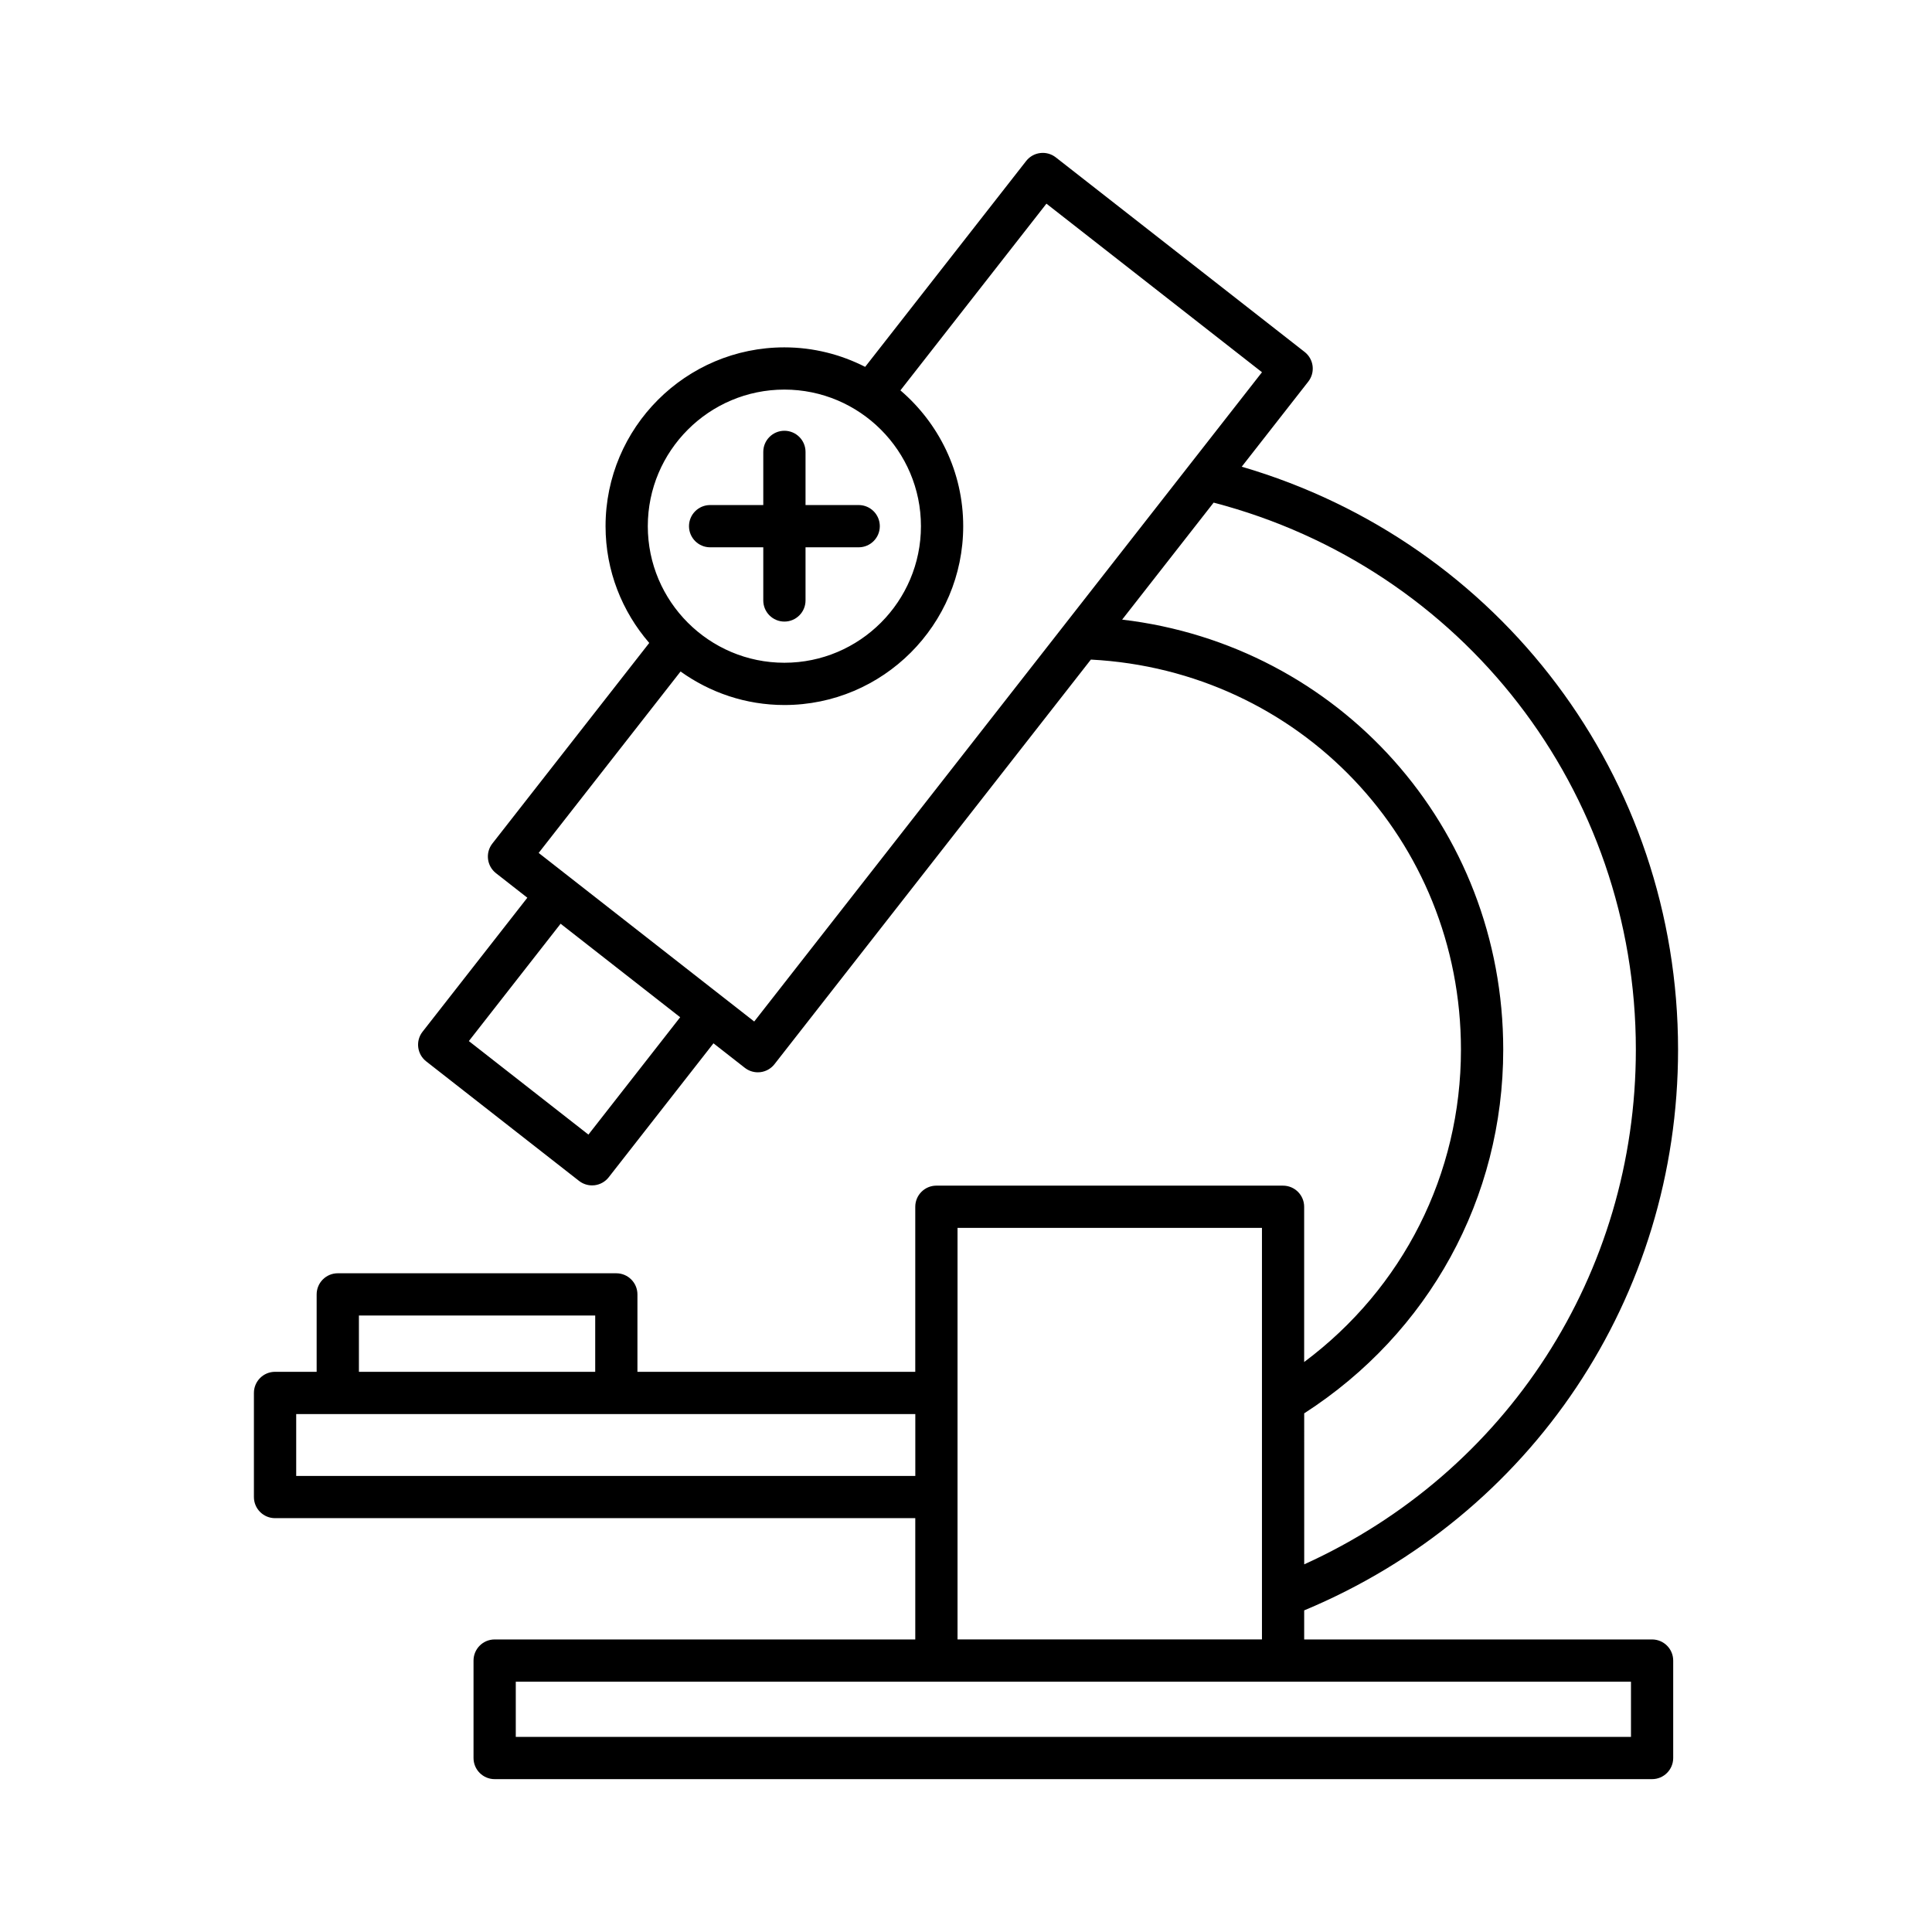 <?xml version="1.0" encoding="UTF-8"?>
<!-- Uploaded to: ICON Repo, www.svgrepo.com, Generator: ICON Repo Mixer Tools -->
<svg fill="#000000" width="800px" height="800px" version="1.1" viewBox="144 144 512 512" xmlns="http://www.w3.org/2000/svg">
 <g>
  <path d="m332.19 289.04h14.086v14.086c0 3.09 2.508 5.598 5.598 5.598s5.598-2.508 5.598-5.598v-14.086h14.086c3.09 0 5.598-2.508 5.598-5.598s-2.508-5.598-5.598-5.598h-14.086v-14.086c0-3.09-2.508-5.598-5.598-5.598s-5.598 2.508-5.598 5.598v14.086h-14.086c-3.09 0-5.598 2.508-5.598 5.598s2.504 5.598 5.598 5.598z"/>
  <path d="m307.33 481.43h-73.816c-3.09 0-5.598 2.508-5.598 5.598v20.516h-11.027c-3.09 0-5.598 2.508-5.598 5.598v27.586c0 3.09 2.508 5.598 5.598 5.598h169.67v32.145h-111.47c-3.09 0-5.598 2.508-5.598 5.598v25.82c0 3.09 2.508 5.598 5.598 5.598h306.73c3.09 0 5.598-2.508 5.598-5.598v-25.82c0-3.09-2.508-5.598-5.598-5.598h-92.195v-7.703c60.289-25.152 99.082-83.008 99.082-148.6 0-72.18-47.164-134.45-115.63-154.49l17.633-22.547c0.914-1.168 1.328-2.656 1.148-4.129-0.18-1.473-0.941-2.816-2.106-3.727l-65.949-51.57c-2.434-1.902-5.949-1.48-7.859 0.961l-42.664 54.555c-6.438-3.277-13.699-5.168-21.406-5.168-26.129 0-47.391 21.262-47.391 47.391 0 11.828 4.387 22.633 11.578 30.941l-41.574 53.16c-1.906 2.434-1.477 5.953 0.961 7.859l8.309 6.5-27.766 35.508c-1.906 2.434-1.477 5.953 0.961 7.859l40.508 31.68c0.988 0.773 2.207 1.188 3.449 1.188 0.227 0 0.453-0.012 0.68-0.039 1.473-0.18 2.816-0.941 3.727-2.106l27.766-35.508 8.309 6.496c0.988 0.773 2.207 1.188 3.449 1.188 0.227 0 0.453-0.012 0.68-0.039 1.473-0.18 2.816-0.941 3.727-2.106l83.852-107.23c55.199 2.887 98.074 47.723 98.074 103.38 0 33.012-15.379 63.242-41.551 82.773v-41.141c0-3.09-2.508-5.598-5.598-5.598l-91.863-0.004c-3.09 0-5.598 2.508-5.598 5.598v43.746l-73.629-0.004v-20.516c0-3.09-2.504-5.598-5.598-5.598zm8.344-197.99c0-19.957 16.234-36.195 36.195-36.195 19.957 0 36.191 16.234 36.191 36.195 0 19.957-16.234 36.195-36.191 36.195-19.957 0-36.195-16.238-36.195-36.195zm-15.734 161.24-31.688-24.785 24.316-31.098 31.688 24.781zm126.71-135.81c-0.094 0.09-0.148 0.207-0.234 0.301l-82.539 105.54-8.305-6.496h-0.004l-48.816-38.18 37.605-48.082c7.769 5.566 17.254 8.883 27.516 8.883 26.129 0 47.387-21.262 47.387-47.391 0-14.398-6.477-27.293-16.641-35.992l38.695-49.48 57.125 44.672-19.383 24.785c-0.027 0.039-0.059 0.07-0.086 0.109zm62.977 209.68c33.062-21.285 52.746-57.051 52.746-96.387 0-59.062-43.57-107.2-100.99-113.96l24.246-31.004c66.031 17.25 111.89 76.297 111.89 144.96 0 59.457-34.254 112.09-87.887 136.41zm-250.51-25.926h62.621v14.918h-62.621zm158.64-23.227h80.676v109.07h-80.676zm178.47 120.27v14.625h-295.54v-14.625zm-189.66-70.922v16.391h-164.07v-16.391z"/>
 </g>
</svg>